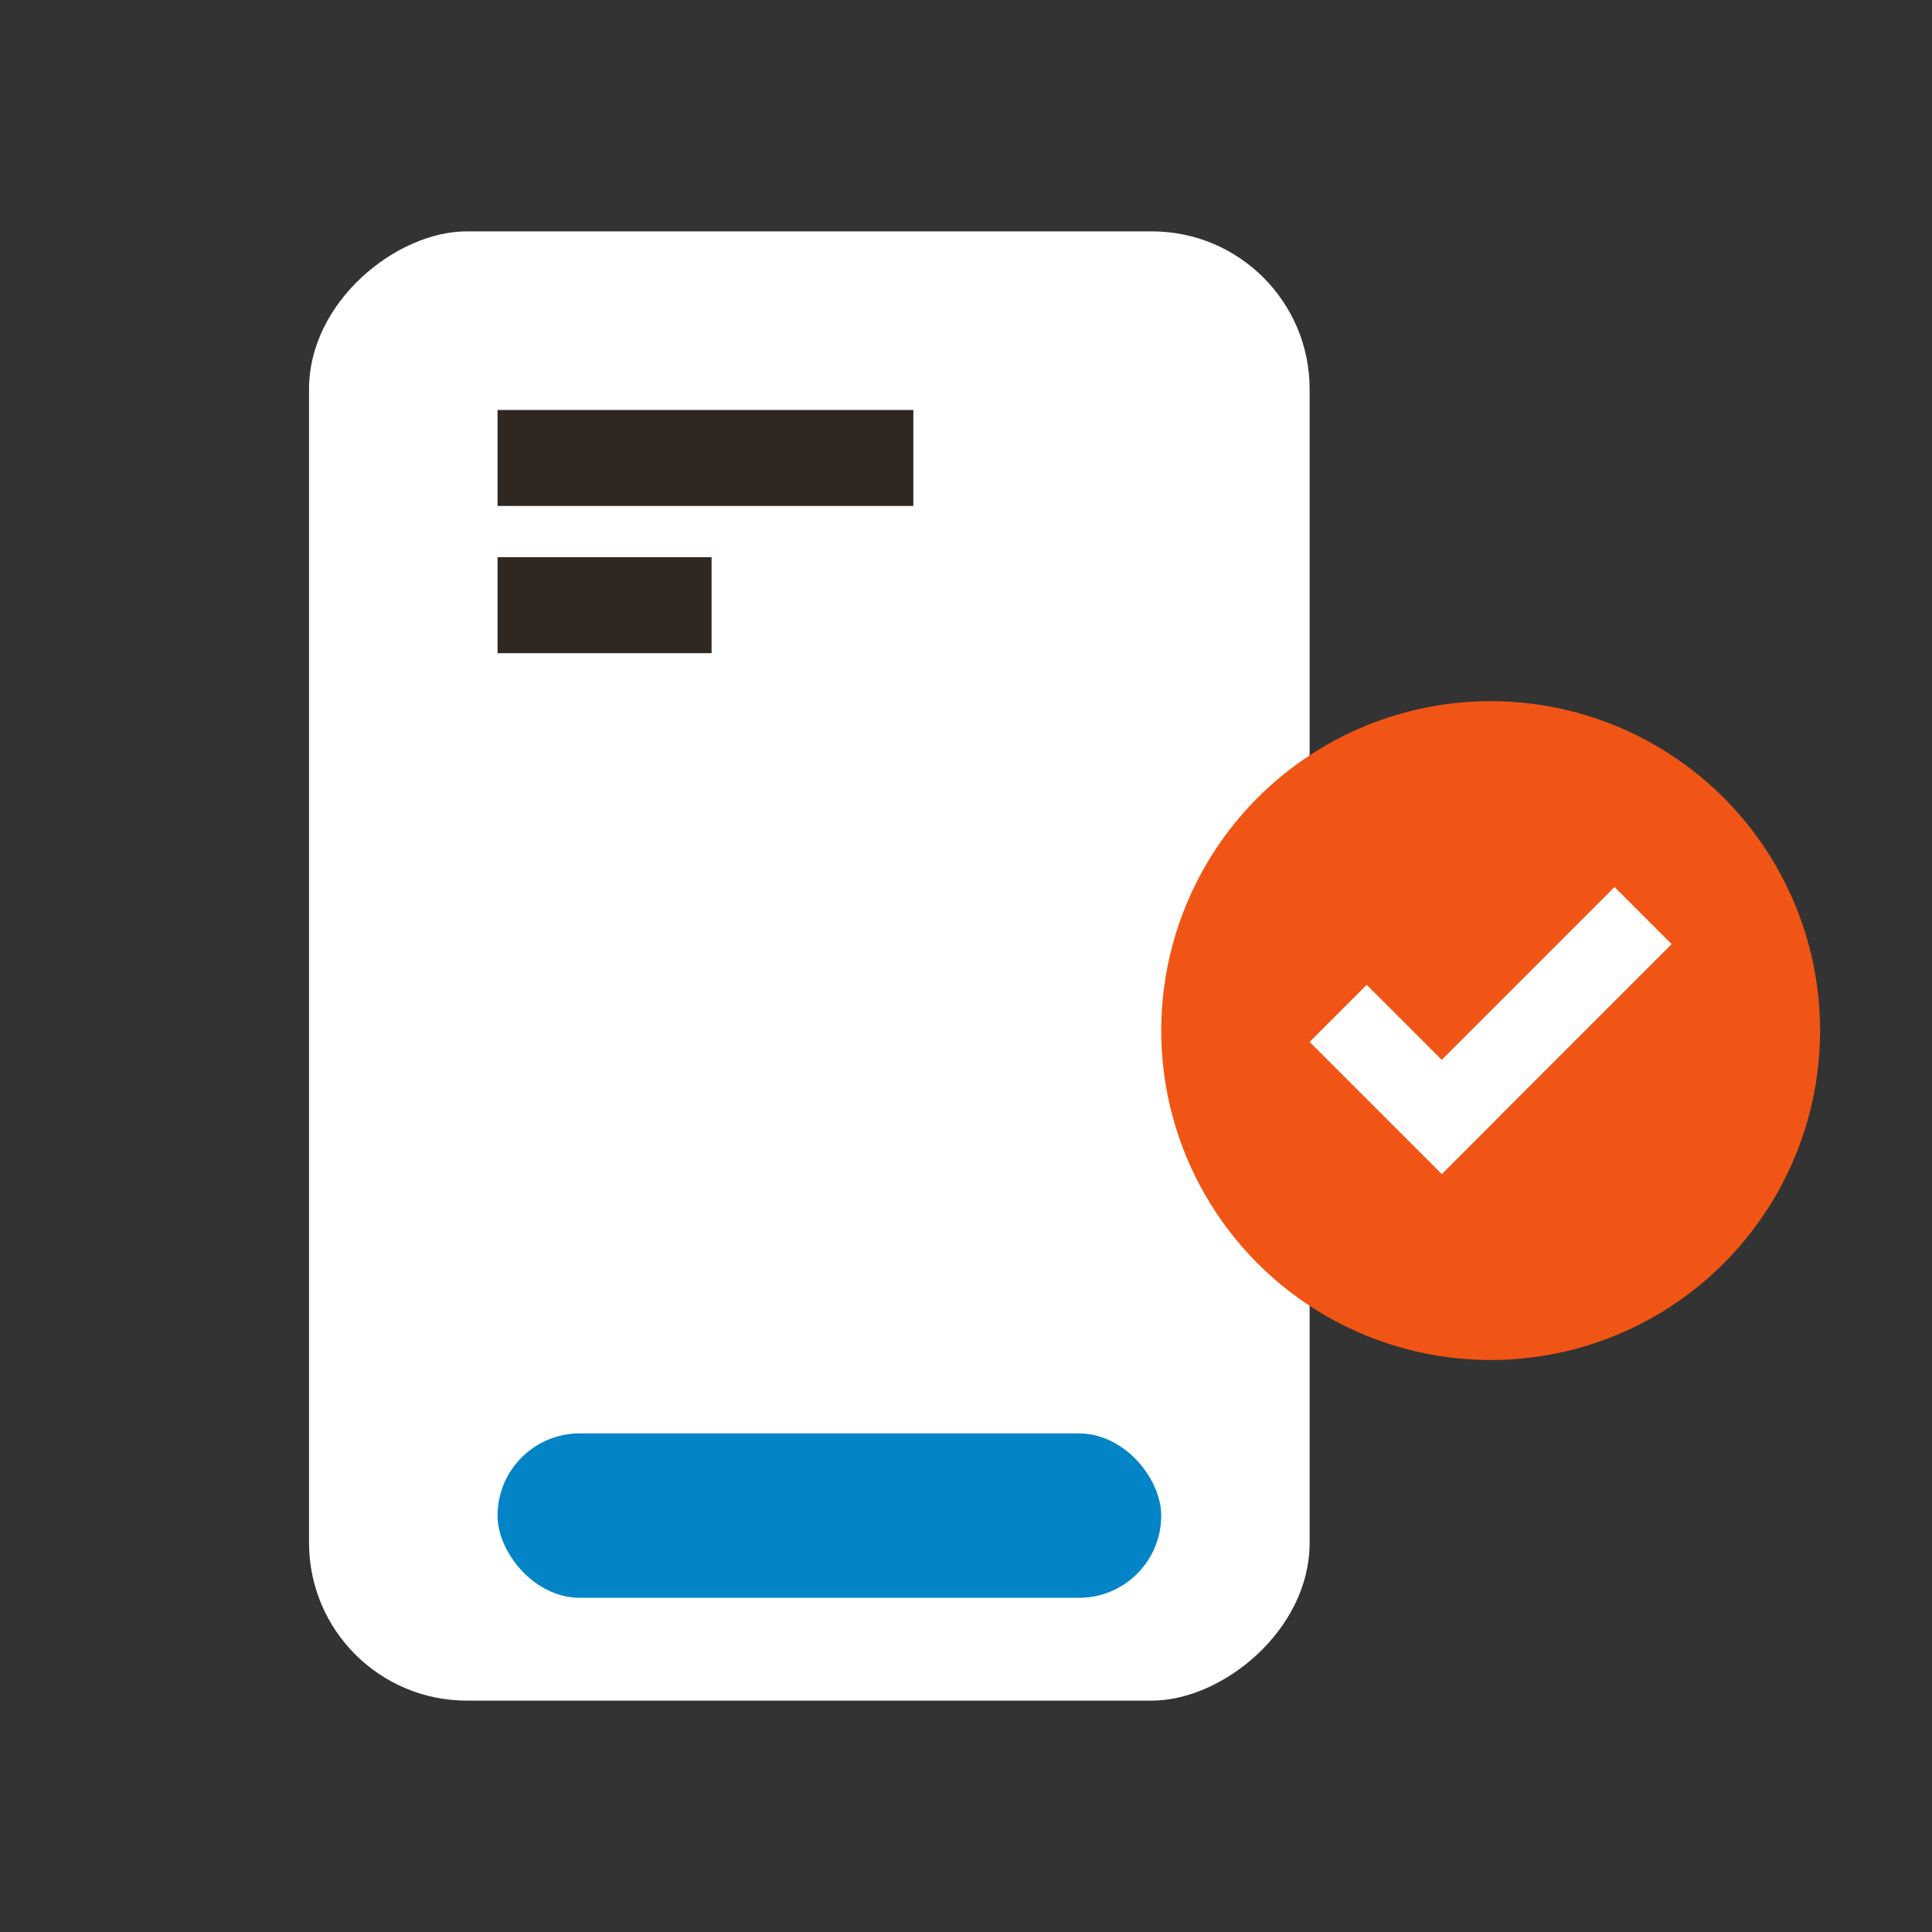 <svg width="98" height="98" viewBox="0 0 98 98" fill="none" xmlns="http://www.w3.org/2000/svg">
<rect x="0" y="0" width="98" height="98" fill="#333333" stroke="none"/>
<rect x="66.43" y="11.736" width="74.527" height="50.754" rx="8" transform="rotate(90 66.43 11.736)" fill="white"/>
<circle cx="75.613" cy="52.276" r="16.71" fill="#F15515"/>
<path fill-rule="evenodd" clip-rule="evenodd" d="M76.027 56.656L84.792 47.891L81.897 44.996L73.132 53.761L69.325 49.955L66.43 52.85L73.135 59.555L76.03 56.66L76.027 56.656Z" fill="white"/>
<rect x="25.238" y="20.796" width="21.091" height="4.868" fill="#312721"/>
<rect x="25.238" y="72.709" width="33.665" height="8.339" rx="4.169" fill="#0284C7"/>
<rect x="25.238" y="28.264" width="10.857" height="4.868" fill="#312721"/>
</svg>
